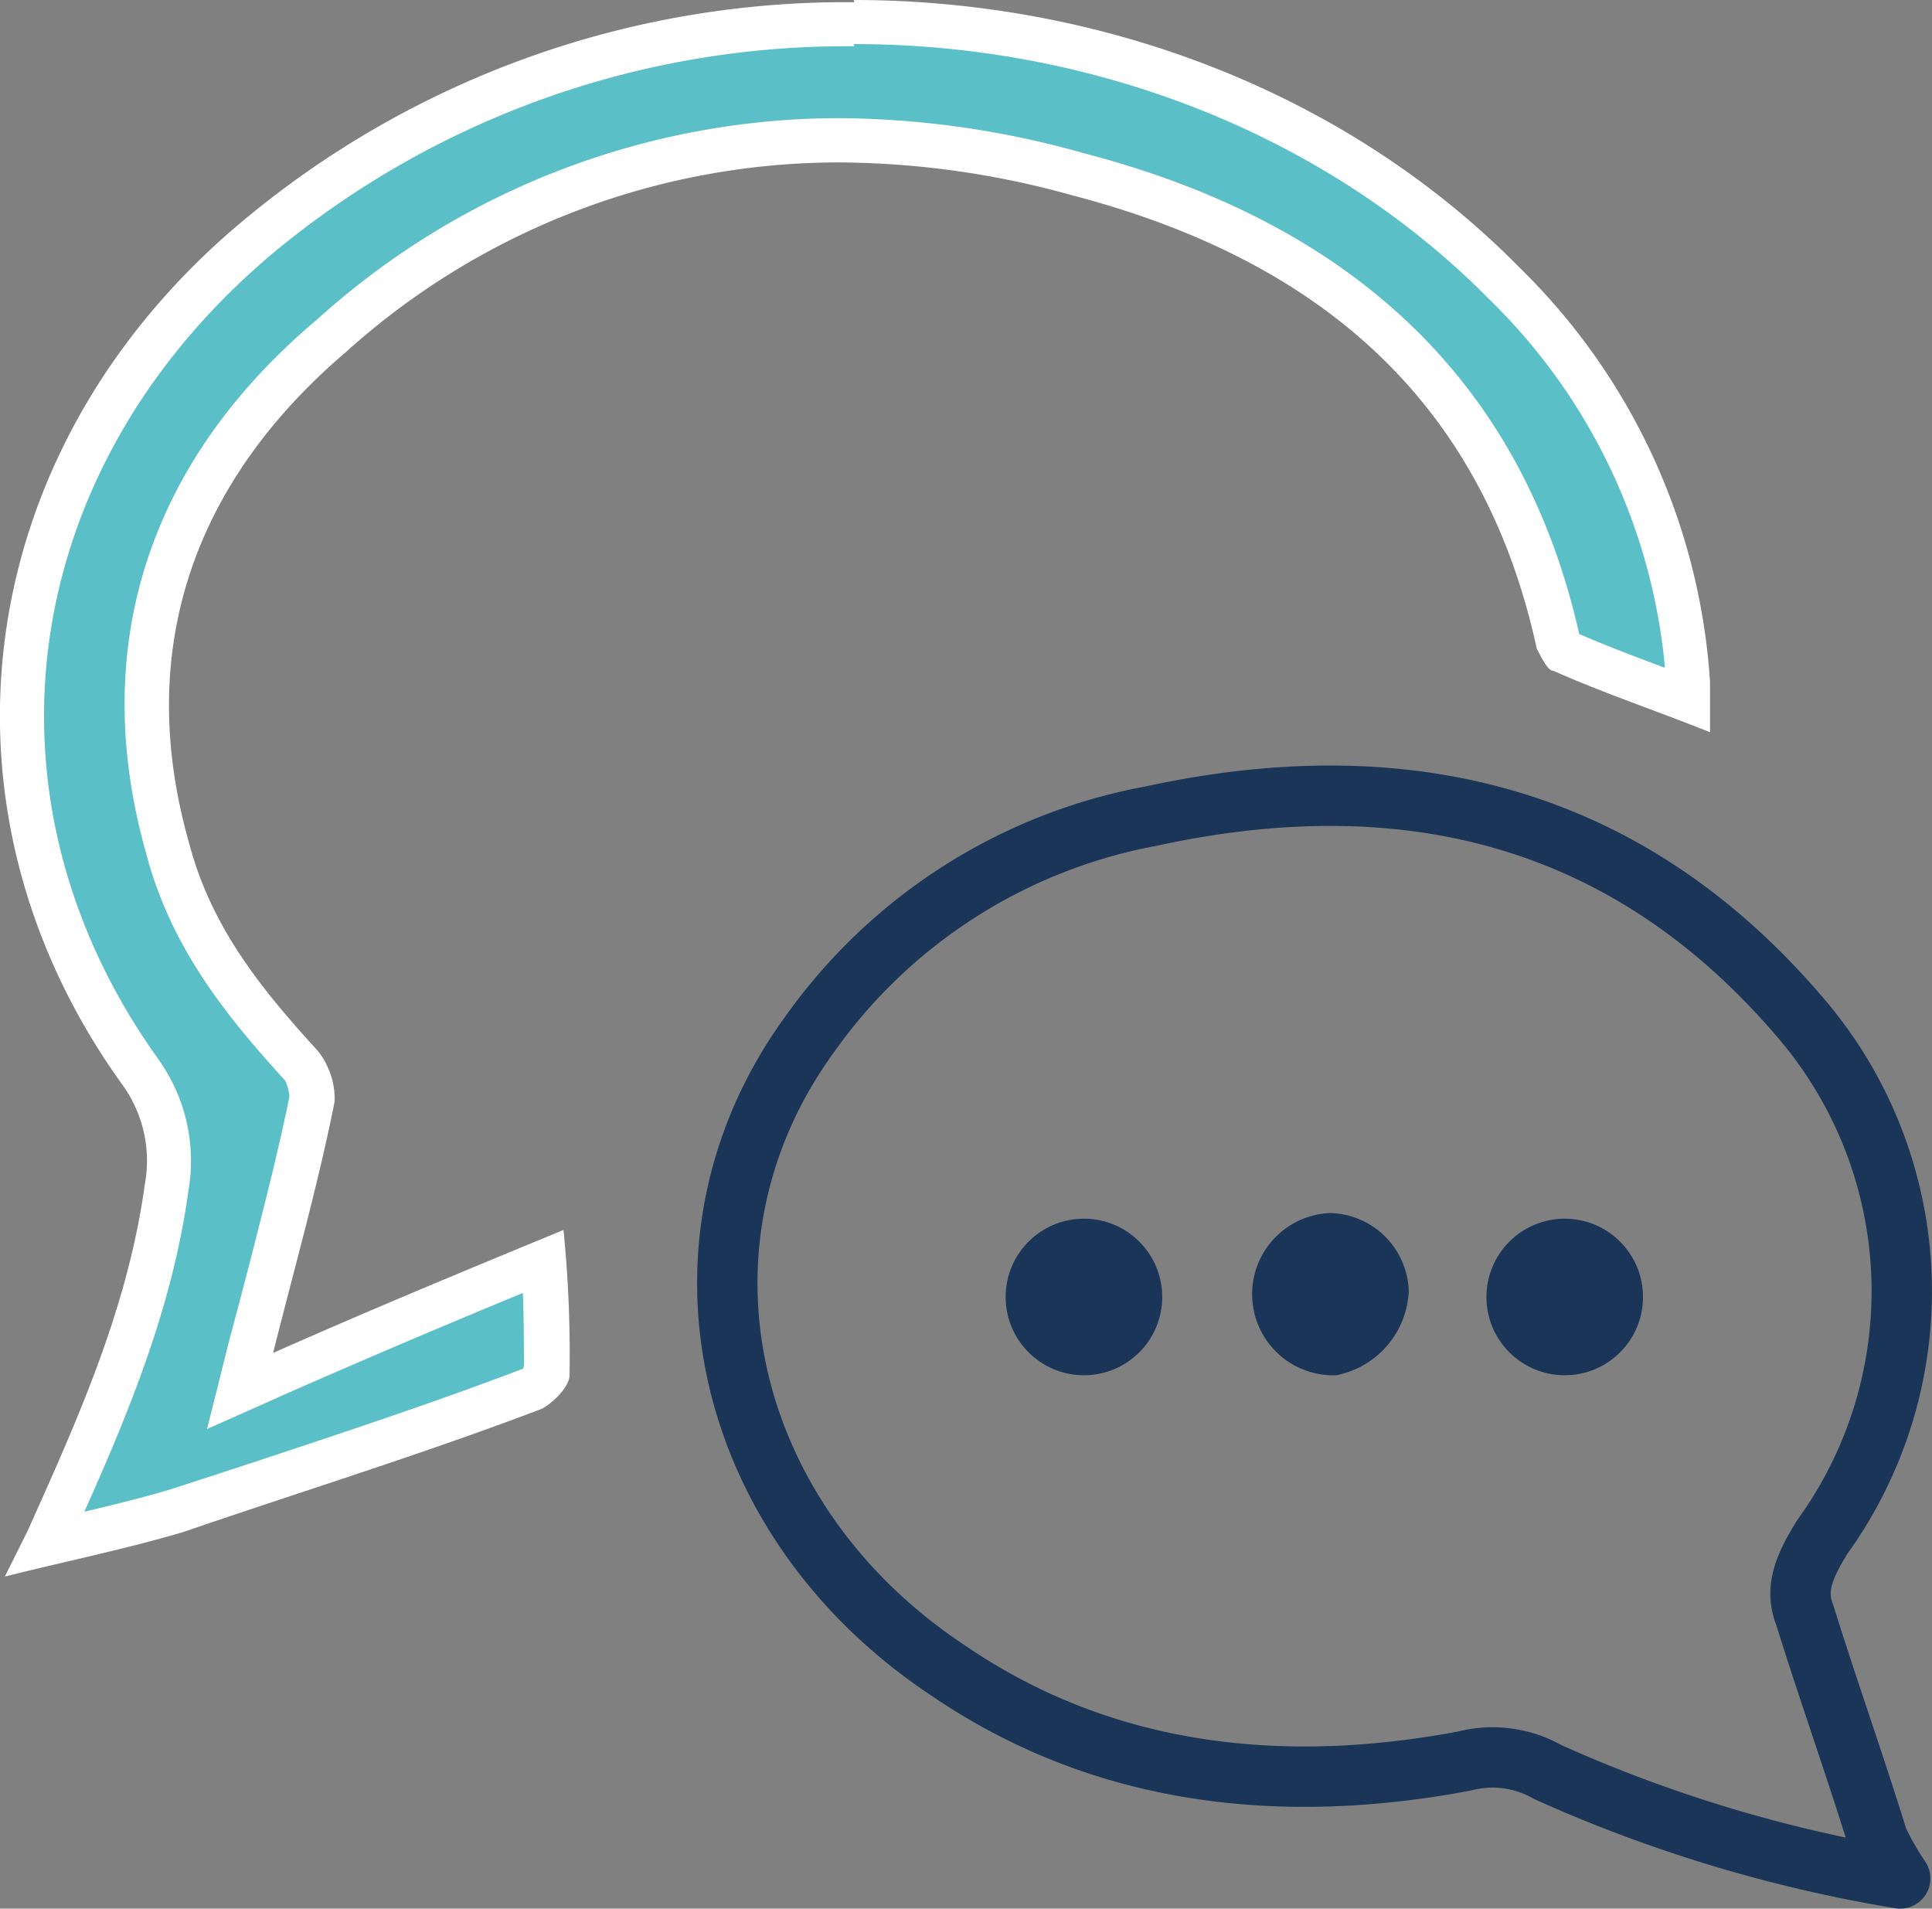 <?xml version="1.0" encoding="UTF-8"?>
<svg xmlns="http://www.w3.org/2000/svg" id="Ebene_1" data-name="Ebene 1" viewBox="0 0 96 94.83">
  <rect x="0" y="0" width="96" height="94.83" fill="#808080" stroke="none"/>
  <path d="M94.42,93.33a70.64,70.64,0,0,1-17.5-5.28,5.56,5.56,0,0,0-4.17-.55c-8.89,1.67-17.78.83-25.56-4.45-11.39-7.5-14.45-21.39-6.95-31.67A26.75,26.75,0,0,1,57.19,40.55c12.78-2.78,23.89,0,32.5,10.28a20.86,20.86,0,0,1,.84,25.56c-.84,1.39-1.39,2.5-.84,3.89,1.12,3.61,2.51,7.5,3.62,11.11A14.55,14.55,0,0,0,94.42,93.33Z" fill="none" stroke="#1b3558" stroke-linecap="round" stroke-linejoin="round" stroke-width="3"></path>
  <circle cx="53.86" cy="64.44" r="3.89" fill="#1b3558"></circle>
  <path d="M70,64.16a4,4,0,0,0-3.89-3.89,4,4,0,1,0,.28,8.06A4.46,4.46,0,0,0,70,64.16Z" fill="#1b3558"></path>
  <circle cx="77.75" cy="64.44" r="3.89" fill="#1b3558"></circle>
  <path d="M2.33,76.6C4.84,71,7.42,65.3,8.27,59A7.55,7.55,0,0,0,7,53.28C-2.84,39.63-.29,22.42,13.16,11.39A45.67,45.67,0,0,1,42.42,1.1c12.42,0,24.21,4.73,32.32,13A30.36,30.36,0,0,1,83.88,34v.82l-1.62-.62c-1.59-.59-3.09-1.16-4.59-1.82-.08-.13-.18-.33-.27-.49-2.68-12.11-10.47-19.7-23.82-23.2A44.87,44.87,0,0,0,41.7,7a37.6,37.6,0,0,0-25.23,9.69C8.36,23.57,5.55,32.42,8.35,42.24,9.54,46.7,12.28,50,15,53a2.88,2.88,0,0,1,.54,1.67c-.58,2.88-1.29,5.64-2,8.56-.32,1.22-.64,2.47-1,3.77L12,69.13l2-.91c4.53-2,8.85-3.81,13-5.53.14,1.85.14,3.6.14,5.56a2.27,2.27,0,0,1-.74.74c-4.64,1.77-9.5,3.37-14.19,4.92L8.78,75.07c-1.74.52-3.56,1-5.49,1.4l-1,.24Z" fill="#5abfc6"></path>
  <path d="M42.42,2.19C54.55,2.19,66.05,6.81,74,14.87a29.27,29.27,0,0,1,8.73,18.29l-.06,0c-1.46-.55-2.84-1.07-4.2-1.66h0c-2.77-12.3-11-20.33-24.55-23.87A45.63,45.63,0,0,0,41.7,5.87a38.72,38.72,0,0,0-25.94,10C7.29,23,4.37,32.28,7.29,42.5c1.26,4.72,4.09,8.12,6.88,11.19l0,0h0a2.2,2.2,0,0,1,.21.8c-.57,2.8-1.27,5.5-2,8.36-.32,1.23-.65,2.48-1,3.79l-1.09,4.36,4.11-1.83c4-1.76,7.83-3.38,11.58-4.93.05,1.17.05,2.34.06,3.59L26,68c-4.57,1.74-9.37,3.32-14,4.85L8.47,74c-1.38.41-2.8.76-4.28,1.11,2.24-5,4.39-10.24,5.17-15.93A8.7,8.7,0,0,0,7.9,52.67l0,0,0,0c-9.44-13.12-7-29.71,6-40.37a44.55,44.55,0,0,1,28.55-10m0-2.19a46.71,46.71,0,0,0-30,10.55C-1.43,21.94-3.93,40,6.07,53.88a6.45,6.45,0,0,1,1.12,5C6.35,65,3.85,70.55,1.35,76.11c-.28.55-.55,1.11-1.11,2.22,3.33-.83,6.11-1.39,8.89-2.22,5.83-2,11.95-3.89,17.78-6.11.56-.28,1.39-1.11,1.39-1.67A62.25,62.25,0,0,0,28,61.11C23.3,63.05,18.58,65,13.57,67.22c1.12-4.45,2.23-8.34,3.06-12.5a3.88,3.88,0,0,0-.83-2.5C13,49.16,10.52,46.11,9.41,41.94c-2.78-9.72.28-18.06,7.78-24.45A36.59,36.59,0,0,1,41.7,8.07,43.76,43.76,0,0,1,53.3,9.71C65,12.77,73.58,19.44,76.36,32.22c.28.55.56,1.11.83,1.11,2.5,1.11,5,1.94,7.78,3.05v-2.5a31.6,31.6,0,0,0-9.44-20.56C66.91,4.55,54.71,0,42.42,0Z" fill="#fff"></path>
</svg>
